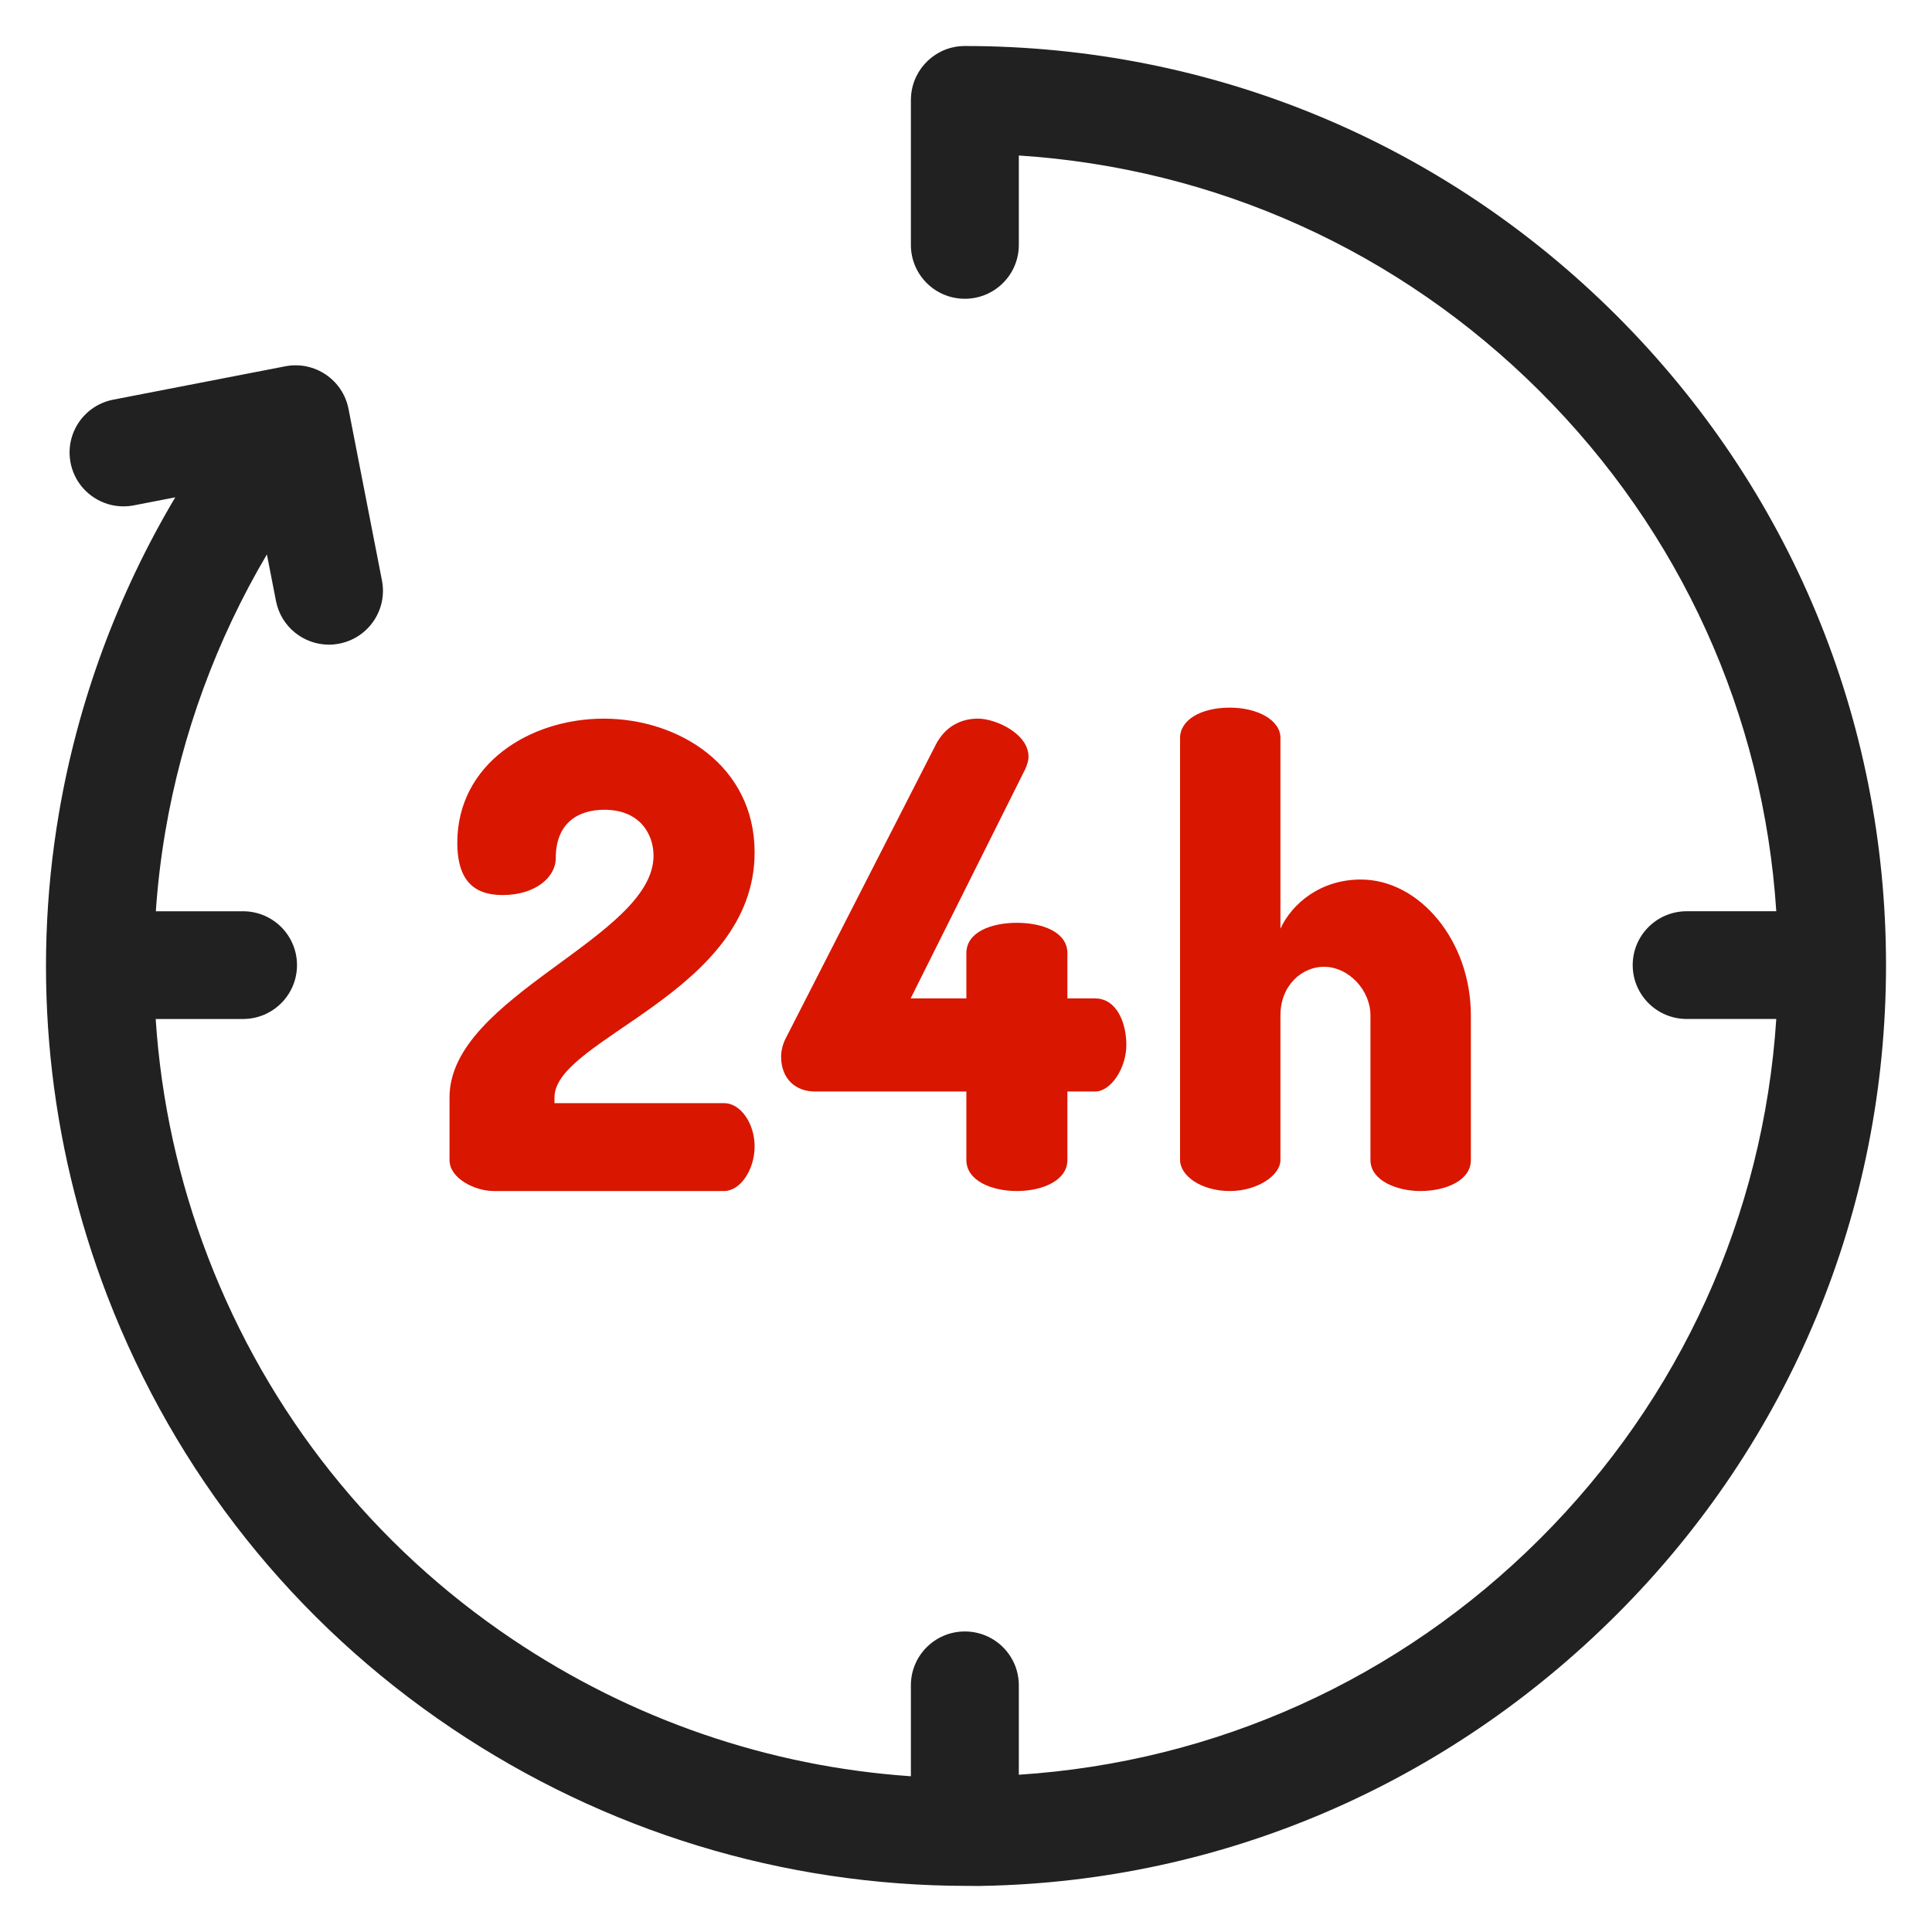 <?xml version="1.0" encoding="utf-8"?>
<!-- Generator: Adobe Illustrator 16.0.0, SVG Export Plug-In . SVG Version: 6.00 Build 0)  -->
<!DOCTYPE svg PUBLIC "-//W3C//DTD SVG 1.1//EN" "http://www.w3.org/Graphics/SVG/1.1/DTD/svg11.dtd">
<svg version="1.1" id="Layer_1" xmlns="http://www.w3.org/2000/svg" xmlns:xlink="http://www.w3.org/1999/xlink" x="0px" y="0px"
	 width="70px" height="70px" viewBox="0 0 70 70" enable-background="new 0 0 70 70" xml:space="preserve">
<g>
	<path fill="#212121" d="M-178.963,38.219h-7.315c-0.551,0-0.998,0.446-0.998,0.997v20.216c0,0.551,0.447,0.997,0.998,0.997h7.315
		c0.551,0,0.998-0.446,0.998-0.997V39.216C-177.966,38.665-178.412,38.219-178.963,38.219z M-179.961,58.434h-5.32v-18.22h5.32
		V58.434z"/>
	<path d="M-182.221,45.645l1.663-1.831c0.37-0.408,0.34-1.039-0.068-1.409c-0.408-0.371-1.039-0.34-1.409,0.067l-1.663,1.832
		c-0.37,0.407-0.339,1.038,0.068,1.408C-183.219,46.085-182.588,46.05-182.221,45.645z"/>
	<path d="M-182.035,52.1l-1.005,1.107c-0.586,0.646-0.116,1.668,0.738,1.668c0.705,0,0.903-0.614,1.745-1.434
		c0.37-0.408,0.34-1.039-0.068-1.409C-181.033,51.661-181.664,51.692-182.035,52.1z"/>
	<path d="M-183.052,49.784l1.663-1.832c0.37-0.407,0.34-1.039-0.068-1.409s-1.039-0.34-1.409,0.068l-1.663,1.831
		c-0.37,0.408-0.34,1.039,0.067,1.409C-184.055,50.221-183.423,50.193-183.052,49.784z"/>
	<path fill="#212121" d="M-139.951,42.472l-1.663,1.832c-0.587,0.645-0.117,1.668,0.738,1.668c0.271,0,0.541-0.11,0.738-0.327
		l1.663-1.831c0.37-0.408,0.34-1.039-0.068-1.409C-138.951,42.033-139.581,42.064-139.951,42.472z"/>
	<path fill="#212121" d="M-139.951,52.1l-1.007,1.107c-0.585,0.646-0.116,1.668,0.739,1.668c0.704,0,0.902-0.614,1.744-1.434
		c0.37-0.408,0.34-1.039-0.068-1.409C-138.951,51.661-139.581,51.692-139.951,52.1z"/>
	<path fill="#212121" d="M-139.307,47.952c0.371-0.407,0.34-1.039-0.067-1.409c-0.408-0.37-1.039-0.34-1.409,0.068l-1.663,1.831
		c-0.586,0.646-0.116,1.668,0.738,1.668c0.271,0,0.542-0.11,0.738-0.326L-139.307,47.952z"/>
	<path fill="#212121" d="M-163.802,52.327c-0.551,0-0.997,0.446-0.997,0.997v2.383c0,0.552,0.446,0.998,0.997,0.998
		s0.997-0.446,0.997-0.998v-2.383C-162.805,52.773-163.251,52.327-163.802,52.327z"/>
	<path fill="#D91600" d="M-137.29,22.876c-2.629-1.704-6.174,0.021-6.457,3.144c-0.133,1.459,0.475,2.845,1.628,3.726v2.769
		c0,2.278,2.637,3.422,4.273,1.942c0.534-0.485,0.84-1.176,0.84-1.895v-2.815C-134.703,27.978-134.834,24.444-137.29,22.876z
		 M-138.26,28.193c-0.446,0.317-0.74,0.858-0.74,1.447v2.921c0,0.215-0.116,0.354-0.187,0.415c-0.375,0.339-0.938,0.058-0.938-0.463
		v-2.873c0-0.567-0.275-1.107-0.738-1.446c-0.635-0.462-0.97-1.206-0.897-1.994c0.147-1.622,1.994-2.548,3.391-1.647
		C-137.057,25.393-137.014,27.291-138.26,28.193z"/>
	<path fill="#212121" d="M-130.133,41.648c1.381,0,2.505-1.124,2.505-2.504V18.182c0-1.381-1.124-2.505-2.505-2.505h-0.271v-5.433
		c0-5.027-4.077-9.156-9.158-9.156c-5.049,0-9.156,4.108-9.156,9.156v5.433h-0.272c-1.382,0-2.504,1.124-2.504,2.505v2.539h-6.375
		l-1.807-1.806c-1.028-1.028-2.701-1.028-3.729,0l-1.806,1.806h-19.995c-0.446,0-0.859,0.223-1.105,0.593l-8.458,12.714
		c-0.586,0.882,0.046,2.063,1.105,2.063h3.099v27.796h-3.238c-0.875,0-1.587,0.712-1.587,1.587v1.85
		c0,0.876,0.712,1.589,1.587,1.589h9.994c0.551,0,0.998-0.446,0.998-0.998c0-0.551-0.446-0.998-0.998-0.998h-9.587v-1.035h63.709
		v1.035h-50.132c-0.551,0-0.998,0.447-0.998,0.998c0,0.552,0.446,0.998,0.998,0.998h50.54c0.875,0,1.588-0.713,1.588-1.589v-1.85
		c0-0.875-0.713-1.587-1.588-1.587h-3.235V41.648H-130.133z M-146.724,10.244c0-3.948,3.212-7.161,7.161-7.161
		c3.987,0,7.162,3.241,7.162,7.161v5.433h-1.615v-5.433c0-3.057-2.488-5.546-5.547-5.546h-0.067
		c-3.021,0.037-5.479,2.525-5.479,5.546v5.433h-1.614V10.244z M-136.011,10.244v5.433h-7.104v-5.433c0-1.935,1.574-3.528,3.497-3.55
		h0.055C-137.604,6.694-136.011,8.287-136.011,10.244z M-151.495,22.716v4.382c-0.375-0.376-2.829-2.831-4.38-4.382H-151.495z
		 M-184.849,22.716h17.642l-2.359,2.359h-16.853L-184.849,22.716z M-187.746,27.07h16.186l-2.592,2.593h-15.319L-187.746,27.07z
		 M-192.419,34.096l1.622-2.438h14.651c-2.312,2.32-2.256,2.238-2.413,2.438C-180.498,34.096-190.442,34.096-192.419,34.096z
		 M-176.698,63.886h-11.874V36.091h9.47c0.076,0.547,0.324,1.073,0.744,1.491c0.434,0.383,0.785,0.974,1.661,1.252V63.886z
		 M-176.336,36.784c-0.405-0.471-0.796-0.621-0.796-1.06c0-0.36-1.147,0.887,15.137-15.398c0.247-0.246,0.662-0.246,0.909,0
		c3.325,3.324,6.258,6.258,9.591,9.591v3.008c-9.757-9.756-9.542-9.826-10.324-9.593c-0.367,0.106,0.506-0.681-13.625,13.452
		C-175.69,37.029-176.091,37.029-176.336,36.784z M-148.38,63.886h-6.526v-9.631c0-0.551-0.446-0.997-0.998-0.997
		c-0.551,0-0.997,0.446-0.997,0.997v9.491h-9.278V45.505h9.278v4.76c0,0.552,0.446,0.998,0.997,0.998
		c0.552,0,0.998-0.446,0.998-0.998v-4.986c0-0.975-0.794-1.769-1.769-1.769h-9.731c-0.975,0-1.769,0.794-1.769,1.769v18.607h-6.527
		V38.678c0.533-0.268-0.482,0.667,13.162-12.978c1.932,1.933,8.165,8.165,10.045,10.046v3.398c0,1.38,1.122,2.504,2.504,2.504h0.611
		V63.886z M-134.511,63.886h-11.874V41.648h1.269v17.783c0,0.551,0.447,0.997,0.998,0.997h7.314c0.551,0,0.998-0.446,0.998-0.997
		V41.648h1.295V63.886z M-143.121,58.435V41.648h5.32v16.786H-143.121z M-148.991,39.653c-0.28,0-0.51-0.229-0.51-0.509
		c0-4.12,0-15.879,0-20.963c0-0.281,0.229-0.511,0.51-0.511h18.858c0.281,0,0.511,0.229,0.511,0.511v20.963
		c0,0.28-0.229,0.509-0.511,0.509C-140.856,39.653-132.055,39.653-148.991,39.653z"/>
</g>
<g>
	<g>
		<g>
			<path fill="#212121" d="M-69.897,44.196h-18.722c-0.55,0-0.996,0.446-0.996,0.997c0,0.55,0.446,0.996,0.996,0.996h18.722
				c0.551,0,0.996-0.446,0.996-0.996C-68.901,44.643-69.346,44.196-69.897,44.196z"/>
		</g>
	</g>
	<g>
		<g>
			<path fill="#212121" d="M-69.897,39.898h-21.008c-0.55,0-0.997,0.446-0.997,0.996c0,0.551,0.446,0.997,0.997,0.997h21.008
				c0.551,0,0.996-0.446,0.996-0.997C-68.901,40.345-69.346,39.898-69.897,39.898z"/>
		</g>
	</g>
	<g>
		<g>
			<path fill="#D91600" d="M-53.739,43.557c-1.793,0-3.252,1.459-3.252,3.252c0,1.445,0.949,2.673,2.256,3.095v2.1
				c0,0.55,0.446,0.996,0.996,0.996s0.996-0.446,0.996-0.996v-2.1c1.307-0.422,2.256-1.649,2.256-3.095
				C-50.487,45.016-51.946,43.557-53.739,43.557z M-53.739,48.067c-0.694,0-1.259-0.564-1.259-1.259s0.564-1.259,1.259-1.259
				s1.259,0.564,1.259,1.259S-53.044,48.067-53.739,48.067z"/>
		</g>
	</g>
	<g>
		<g>
			<path fill="#212121" d="M-92.411,43.676l-0.873-3.008c-0.173-0.597-0.654-1.065-1.255-1.223l-5.344-1.397
				c-0.574-0.149-1.182-0.005-1.626,0.39c-0.444,0.394-0.662,0.979-0.582,1.568l0.405,2.971c0.099,0.727,0.623,1.31,1.334,1.484
				l5.812,1.434c0.145,0.036,0.29,0.054,0.434,0.054c0.475,0,0.931-0.191,1.272-0.548C-92.391,44.938-92.232,44.293-92.411,43.676z
				 M-99.732,42.562l-0.341-2.505l4.911,1.284l0.734,2.528L-99.732,42.562z"/>
		</g>
	</g>
	<path fill="#212121" d="M-40.962,28.448v-2.032c0-1.461-1.188-2.65-2.65-2.65h-4.042c-0.925,0-1.746,0.488-2.221,1.219
		c-0.829-0.35-1.715-0.587-2.639-0.701l-2.592-8.166c-0.675-2.128-2.629-3.558-4.861-3.558h-33.299c-2.233,0-4.187,1.43-4.862,3.558
		l-3.491,11v-0.701c0-1.461-1.189-2.65-2.65-2.65h-4.042c-1.461,0-2.65,1.189-2.65,2.65v2.032c0,1.462,1.189,2.65,2.65,2.65h4.042
		c0.151,0,0.299-0.016,0.444-0.04c-1.331,1.425-2.147,3.336-2.147,5.434v9.378c0,1.907,1.281,3.521,3.028,4.026v4.046
		c0,1.93,1.569,3.498,3.499,3.498h3.709c1.929,0,3.498-1.569,3.498-3.498v-3.881h25.723v5.394c0,1.095,0.892,1.985,1.986,1.985
		h21.581c1.095,0,1.986-0.891,1.986-1.985V39.539c0-0.647-0.321-1.162-0.882-1.411c-0.367-0.162-0.763-0.176-1.104-0.176h-0.824
		v-3.781c0-1.072-0.173-2.104-0.487-3.072h0.647C-42.151,31.099-40.962,29.91-40.962,28.448z M-49.808,27.238
		c0.003,0.001,0.005,0.003,0.007,0.005c0.338,0.192,0.659,0.408,0.963,0.646c0.004,0.003,0.007,0.005,0.011,0.008
		c0.22,0.172,0.43,0.355,0.629,0.549c0.008,0.007,0.016,0.015,0.024,0.022c0.058,0.057,0.115,0.115,0.172,0.174
		c0.019,0.02,0.036,0.038,0.055,0.057c0.056,0.06,0.112,0.12,0.167,0.182c0.001,0.002,0.003,0.004,0.005,0.007
		c0.188,0.212,0.365,0.435,0.53,0.666c0.003,0.005,0.007,0.01,0.01,0.015c0.223,0.312,0.423,0.643,0.599,0.988
		c0.002,0.002,0.003,0.004,0.004,0.006c0.553,1.085,0.867,2.311,0.867,3.609v3.78h-0.914v-3.78c0-3.893-3.167-7.059-7.059-7.059
		c-3.893,0-7.06,3.166-7.06,7.059v3.78h-0.914v-3.78c0-0.12,0.004-0.24,0.009-0.36c0.002-0.033,0.004-0.067,0.006-0.102
		c0.006-0.103,0.014-0.204,0.023-0.306c0.003-0.03,0.006-0.061,0.009-0.091c0.011-0.097,0.022-0.193,0.037-0.288
		c0.006-0.048,0.014-0.095,0.021-0.142c0.012-0.071,0.024-0.142,0.038-0.212c0.013-0.067,0.026-0.136,0.041-0.203
		c0.016-0.072,0.033-0.146,0.051-0.217c0.014-0.056,0.028-0.11,0.043-0.165c0.015-0.056,0.031-0.111,0.048-0.167
		c0.016-0.055,0.031-0.109,0.049-0.164c0.029-0.09,0.06-0.18,0.091-0.269c0.019-0.05,0.038-0.1,0.057-0.15
		c0.022-0.058,0.045-0.115,0.068-0.173c0.019-0.047,0.038-0.093,0.058-0.14c0.04-0.093,0.082-0.186,0.126-0.277
		c0.018-0.037,0.036-0.073,0.055-0.11c0.033-0.066,0.066-0.132,0.101-0.196c0.021-0.039,0.043-0.079,0.064-0.118
		c0.041-0.074,0.083-0.146,0.126-0.219c0.013-0.022,0.025-0.045,0.039-0.067c0.001-0.001,0.001-0.002,0.002-0.003
		c1.4-2.297,3.93-3.834,6.812-3.834C-52.31,26.197-50.968,26.577-49.808,27.238z M-48.672,34.171v3.781h-10.133v-3.781
		c0-2.794,2.272-5.066,5.066-5.066S-48.672,31.378-48.672,34.171z M-96.229,16.72c0.411-1.297,1.602-2.168,2.963-2.168h33.299
		c1.36,0,2.551,0.871,2.963,2.168l2.389,7.526c-3.034,0.267-5.683,1.896-7.325,4.274H-98c-0.125,0-0.25,0.003-0.375,0.01
		c-0.053,0.002-0.106,0.007-0.159,0.01c-0.068,0.005-0.135,0.01-0.203,0.016c-0.069,0.007-0.138,0.015-0.208,0.022
		c-0.047,0.006-0.094,0.012-0.14,0.019c-0.082,0.011-0.163,0.022-0.244,0.036c-0.028,0.005-0.056,0.011-0.083,0.016
		c-0.22,0.039-0.437,0.087-0.649,0.144L-96.229,16.72z M-104.27,29.106h-4.042c-0.363,0-0.658-0.295-0.658-0.658v-2.032
		c0-0.362,0.295-0.658,0.658-0.658h4.042c0.363,0,0.658,0.296,0.658,0.658v2.032C-103.611,28.811-103.907,29.106-104.27,29.106z
		 M-95.737,55.448h-3.709c-0.831,0-1.506-0.676-1.506-1.506v-3.881h6.721v3.881h0C-94.231,54.772-94.907,55.448-95.737,55.448z
		 M-65.633,38.128c-0.561,0.249-0.882,0.764-0.882,1.412v8.529l-35.834-0.077c-0.938-0.252-1.63-1.106-1.63-2.122v-9.378
		c0-1.459,0.526-2.798,1.398-3.837c2.353,3.284,6.179,5.279,10.265,5.279h26.294c0.55,0,0.995-0.446,0.995-0.996
		c0-0.551-0.445-0.996-0.995-0.996h-26.294c-3.498,0-6.771-1.736-8.743-4.585c0.024-0.015,0.049-0.028,0.073-0.043
		c0.076-0.043,0.152-0.086,0.229-0.126c0.029-0.015,0.057-0.029,0.086-0.044c0.226-0.112,0.458-0.212,0.696-0.296
		c0.002,0,0.004-0.001,0.006-0.002c0.124-0.043,0.249-0.082,0.375-0.116c0.002-0.001,0.004-0.002,0.006-0.002
		c0.25-0.069,0.505-0.121,0.762-0.157c0.019-0.003,0.038-0.005,0.058-0.008c0.103-0.013,0.207-0.023,0.31-0.031
		c0.029-0.002,0.058-0.005,0.087-0.007c0.123-0.008,0.247-0.013,0.371-0.013h34.991c-0.012,0.029-0.021,0.06-0.032,0.089
		c-0.036,0.093-0.07,0.186-0.104,0.279c-0.019,0.053-0.036,0.106-0.054,0.159c-0.032,0.099-0.064,0.197-0.094,0.297
		c-0.016,0.051-0.029,0.103-0.044,0.153c-0.028,0.102-0.056,0.204-0.081,0.308c-0.013,0.051-0.024,0.103-0.036,0.155
		c-0.023,0.102-0.046,0.204-0.066,0.308c-0.011,0.057-0.021,0.113-0.03,0.17c-0.018,0.099-0.035,0.198-0.05,0.298
		c-0.01,0.066-0.017,0.134-0.025,0.201c-0.012,0.09-0.023,0.181-0.032,0.272c-0.009,0.088-0.014,0.176-0.021,0.264
		c-0.005,0.072-0.012,0.144-0.015,0.217c-0.009,0.162-0.013,0.325-0.013,0.488v3.781h-0.825
		C-64.872,37.952-65.267,37.966-65.633,38.128z M-42.955,39.944l0.007,15.504l-21.575,0.007V39.944H-42.955z M-45.162,29.106
		c-0.274-0.464-0.585-0.904-0.93-1.316c-0.023-0.028-0.049-0.057-0.073-0.085c-0.087-0.102-0.175-0.201-0.265-0.299
		c-0.038-0.04-0.076-0.079-0.114-0.119c-0.082-0.086-0.165-0.17-0.249-0.253c-0.041-0.039-0.082-0.078-0.124-0.117
		c-0.088-0.083-0.179-0.165-0.271-0.245c-0.036-0.032-0.073-0.064-0.111-0.097c-0.107-0.091-0.216-0.179-0.326-0.266
		c-0.023-0.018-0.046-0.036-0.07-0.055c-0.138-0.104-0.277-0.207-0.421-0.306c0.119-0.118,0.282-0.191,0.46-0.191h4.043
		c0.362,0,0.658,0.296,0.658,0.658v2.032c0,0.363-0.296,0.658-0.658,0.658H-45.162L-45.162,29.106z"/>
	<g>
		<g>
			<path fill="#212121" d="M-51.492,32.222c-0.413-0.378-1.055-0.339-1.424,0.083c-1.146,1.31-2.603,2.331-4.246,2.952
				c-0.51,0.193-0.812,0.746-0.641,1.263c0.179,0.539,0.767,0.817,1.294,0.62c1.971-0.735,3.719-1.954,5.091-3.522
				C-51.059,33.208-51.09,32.589-51.492,32.222z"/>
		</g>
	</g>
</g>
<g>
	<g>
		<g>
			<g>
				<g>
					<path d="M85.84,67.75c-0.539,0-0.977-0.438-0.977-0.978c0-10.991,6.936-20.943,17.258-24.765l2.146-0.794l-2.041-1.035
						c-6.791-3.443-11.01-10.298-11.01-17.888c0-11.051,8.99-20.041,20.041-20.041s20.041,8.99,20.041,20.041
						c0,3.828-1.088,7.551-3.146,10.768l-1.375,2.15l2.471-0.644c1.383-0.36,2.812-0.543,4.252-0.543
						c9.299,0,16.863,7.565,16.863,16.864c0,3.459-2.814,6.272-6.273,6.272c-1.744,0-3.365-0.703-4.566-1.98l-0.727-0.773
						l-0.729,0.773c-1.203,1.277-2.826,1.98-4.568,1.98c-3.459,0-6.273-2.813-6.273-6.272c0-3.46,2.814-6.274,6.273-6.274
						s6.273,2.814,6.273,6.274c0,2.381,1.936,4.317,4.316,4.317s4.318-1.937,4.318-4.317c0-8.221-6.688-14.909-14.908-14.909
						s-14.91,6.688-14.91,14.909s6.689,14.908,14.91,14.908h15.885c0.539,0,0.979,0.438,0.979,0.978s-0.439,0.978-0.979,0.978H85.84
						z M111.258,42.332c-12.604,0-23.301,9.83-24.354,22.379l-0.091,1.084h38.321l-2.205-1.778c-4-3.228-6.295-8.013-6.295-13.13
						c0-2.235,0.434-4.409,1.288-6.462l0.446-1.07l-1.125-0.283C115.295,42.581,113.281,42.332,111.258,42.332z M133.5,46.567
						c-2.381,0-4.318,1.938-4.318,4.319c0,2.381,1.938,4.317,4.318,4.317s4.318-1.937,4.318-4.317
						C137.818,48.505,135.881,46.567,133.5,46.567z M111.258,4.205c-9.973,0-18.086,8.113-18.086,18.086s8.113,18.086,18.086,18.086
						s18.086-8.113,18.086-18.086S121.23,4.205,111.258,4.205z"/>
				</g>
			</g>
		</g>
	</g>
	<g>
		<path fill="#D91600" d="M133.479,46.599c2.342,0,4.248,1.905,4.248,4.247c0,2.343-1.906,4.248-4.248,4.248
			s-4.248-1.905-4.248-4.248C129.23,48.504,131.137,46.599,133.479,46.599 M133.479,44.599c-3.451,0-6.248,2.797-6.248,6.247
			c0,3.451,2.797,6.248,6.248,6.248s6.248-2.797,6.248-6.248C139.727,47.396,136.93,44.599,133.479,44.599L133.479,44.599z"/>
	</g>
</g>
<g>
	<path fill="#212121" d="M35-15.032c-18.699,0-33.912-15.213-33.912-33.912c0-18.699,15.213-33.913,33.912-33.913
		c18.699,0,33.912,15.213,33.912,33.913c0,3.212-0.449,6.39-1.334,9.447c-0.264,0.913-1.219,1.436-2.13,1.173
		c-0.913-0.264-1.438-1.219-1.175-2.131c0.795-2.744,1.198-5.601,1.198-8.489c0-16.802-13.669-30.472-30.472-30.472
		c-16.802,0-30.472,13.67-30.472,30.472S18.198-18.473,35-18.473c5.358,0,9.104-0.5,13.548-3.139c1.594-0.945,2.286-1.7,2.002-9.673
		c-0.034-0.949,0.708-1.747,1.658-1.781c0.927-0.04,1.744,0.708,1.779,1.658c0.283,7.892-0.189,10.681-3.684,12.755
		C45.203-15.625,40.83-15.032,35-15.032z"/>
	<path fill="#212121" d="M57.476-30.719c1.224-1.136,0.971-3.682-0.208-4.865l-3.441-2.882c-3.31-2.716-5.763-4.949-10.488-0.692
		c-1.346,1.213-2.714,4.772-7.021,1.799C32.744-39.823,25.375-46.768,25.584-51c0.117-2.377,2.255-3.629,3.404-4.422
		c4.016-2.773,2.326-6.839-0.377-10.156c0,0-2.245-2.781-3.046-3.662c-1.125-1.234-2.757-0.986-4.277-0.007
		c0,0-6.65,4.199-7.191,12.391c-0.389,5.879,1.855,10.783,10.686,21.004c4.358,5.045,12.757,12.638,24.456,10.63
		C51.735-25.651,52.607-26.201,57.476-30.719z"/>
	<g>
		<path fill="#D91600" d="M53.493-27.642l-10.438-11.23c0.537-0.637,1.68-1.405,1.68-1.405l11.062,11.102
			c0,0-1.396,1.27-2.055,1.785L53.493-27.642z"/>
		<path fill="#D91600" d="M19.056-67.394l11.016,11.054c0,0-0.098,0.262-2.646,2.049L16.916-64.834
			C16.916-64.834,18.448-67.004,19.056-67.394z"/>
	</g>
</g>
<path fill="#D91600" d="M17.883,43.153h8.354c0.587,0,1.104-0.773,1.104-1.616s-0.516-1.568-1.104-1.568h-6.147v-0.211
	c0-2.131,7.251-3.793,7.251-8.874c0-3.137-2.746-4.846-5.468-4.846c-2.675,0-5.304,1.639-5.304,4.495
	c0,1.475,0.705,1.896,1.643,1.896c1.197,0,1.924-0.655,1.924-1.334c0-1.288,0.821-1.756,1.76-1.756c1.314,0,1.783,0.914,1.783,1.663
	c0,2.974-7.392,5.081-7.392,8.757v2.271C16.287,42.708,17.226,43.153,17.883,43.153z"/>
<path fill="#D91600" d="M29.522,39.547h5.491v2.482c0,0.749,0.915,1.124,1.83,1.124c0.916,0,1.831-0.375,1.831-1.124v-2.482h1.009
	c0.563,0,1.127-0.843,1.127-1.686s-0.376-1.686-1.127-1.686h-1.009v-1.639c0-0.772-0.915-1.101-1.831-1.101
	c-0.915,0-1.83,0.328-1.83,1.101v1.639h-2.019l4.154-8.312c0.07-0.164,0.117-0.305,0.117-0.445c0-0.843-1.196-1.381-1.831-1.381
	c-0.586,0-1.173,0.258-1.525,0.937L28.489,37.58c-0.141,0.258-0.188,0.516-0.188,0.703C28.302,39.103,28.841,39.547,29.522,39.547z"
	/>
<path fill="#D91600" d="M44.563,25.639c-1.057,0-1.807,0.444-1.807,1.1v15.29c0,0.562,0.75,1.124,1.807,1.124
	c0.985,0,1.83-0.562,1.83-1.124v-5.245c0-1.101,0.798-1.756,1.572-1.756c0.915,0,1.689,0.866,1.689,1.756v5.245
	c0,0.749,0.962,1.124,1.807,1.124c0.915,0,1.831-0.375,1.831-1.124v-5.245c0-2.692-1.854-4.917-3.989-4.917
	c-1.455,0-2.488,0.866-2.91,1.779v-6.907C46.394,26.083,45.549,25.639,44.563,25.639z"/>
<path fill="#212121" d="M68.334,34.968c0-8.895-3.473-17.258-9.775-23.547c-6.305-6.29-14.686-9.754-23.601-9.754
	c-1.03,0-1.872,0.795-1.948,1.805c-0.004,0.043-0.007,0.09-0.007,0.144v0.002v0.001V3.62v5.254c0,1.078,0.875,1.951,1.955,1.951
	c1.081,0,1.956-0.873,1.956-1.951v-3.24c7.134,0.463,13.777,3.455,18.879,8.545c5.103,5.09,8.101,11.719,8.565,18.837h-3.246
	c-1.08,0-1.956,0.873-1.956,1.951c0,1.078,0.876,1.952,1.956,1.952h3.246c-0.465,7.118-3.463,13.746-8.565,18.837
	c-5.102,5.09-11.744,8.082-18.879,8.546v-3.24c0-1.078-0.875-1.951-1.956-1.951c-1.08,0-1.955,0.873-1.955,1.951v3.295
	c-5.16-0.354-10.115-2.057-14.448-4.972C13.529,56.007,9.72,51.225,7.54,45.558c-1.07-2.782-1.707-5.696-1.899-8.638h3.164
	c1.081,0,1.956-0.874,1.956-1.952c0-1.078-0.875-1.951-1.956-1.951H5.646c0.066-0.966,0.181-1.928,0.343-2.886
	c0.604-3.549,1.859-6.957,3.681-10.044L10,21.778c0.182,0.932,1,1.579,1.917,1.579c0.124,0,0.25-0.012,0.375-0.037
	c1.061-0.206,1.753-1.23,1.547-2.288l-1.212-6.217c-0.206-1.058-1.232-1.749-2.293-1.543l-6.23,1.208
	c-1.061,0.206-1.753,1.229-1.547,2.287c0.206,1.058,1.233,1.749,2.293,1.543l1.5-0.291c-2.09,3.518-3.528,7.407-4.217,11.458
	c-0.997,5.858-0.39,11.902,1.755,17.478c2.47,6.419,6.785,11.836,12.48,15.666c5.554,3.734,12.013,5.708,18.685,5.708h0.039
	c0.174,0,0.346,0.008,0.514,0c8.677-0.161,16.798-3.675,22.952-9.814C64.861,52.226,68.334,43.863,68.334,34.968z"/>
</svg>
